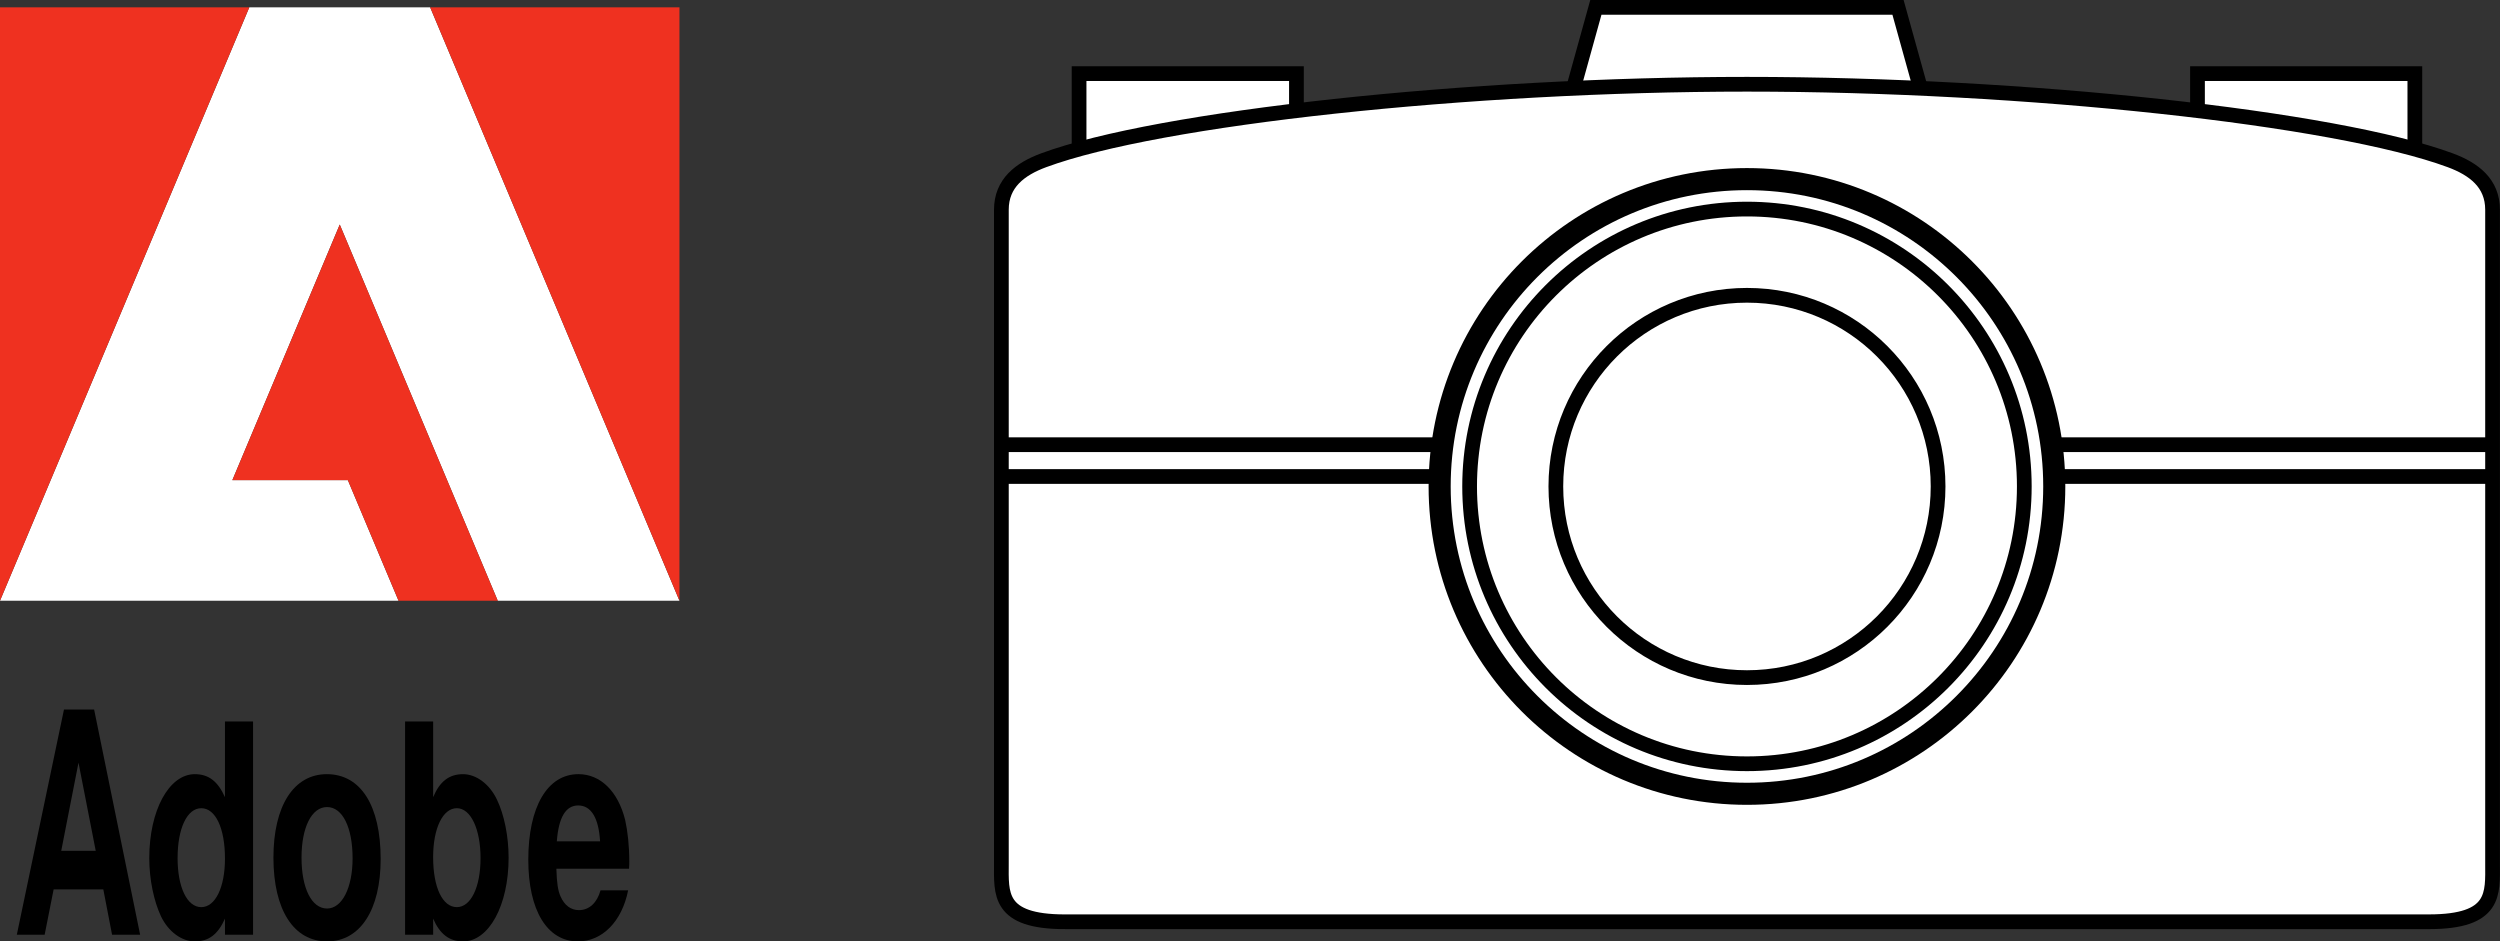 <svg xmlns="http://www.w3.org/2000/svg" xmlns:xlink="http://www.w3.org/1999/xlink" width="169.787" height="63.937"><rect width="100%" height="100%" fill="#333333" stroke="none"/><defs><path id="a" d="M6.203-3.078 6.797 0h1.906L5.578-15.297H3.531L.328 0h1.89l.61-3.078Zm-.516-2.625H3.345l1.172-5.984Zm0 0"/><path id="b" d="M5.531 0h1.907v-14.484H5.53v5.14c-.484-1.078-1.11-1.562-2.047-1.562-1.75 0-3.093 2.453-3.093 5.703 0 1.453.312 2.922.796 3.953C1.688-.203 2.595.453 3.485.453c.938 0 1.563-.469 2.047-1.547zm-1.61-8.594c.97 0 1.61 1.36 1.61 3.422 0 1.953-.656 3.297-1.61 3.297-.968 0-1.608-1.36-1.608-3.328 0-2.016.64-3.39 1.609-3.39zm0 0"/><path id="c" d="M4.11-10.906C1.86-10.906.483-8.75.483-5.234.484-1.688 1.86.453 4.125.453c2.25 0 3.64-2.14 3.64-5.594 0-3.64-1.359-5.765-3.656-5.765zm.015 2.234c1.047 0 1.734 1.375 1.734 3.485 0 2-.718 3.406-1.734 3.406-1.047 0-1.734-1.375-1.734-3.453 0-2.063.687-3.438 1.734-3.438zm0 0"/><path id="d" d="M.813-14.484V0h1.906v-1.094C3.172-.047 3.813.453 4.75.453c1.75 0 3.094-2.437 3.094-5.687 0-1.438-.297-2.922-.797-3.954-.5-1.046-1.406-1.718-2.297-1.718-.938 0-1.578.484-2.031 1.562v-5.14zm3.515 5.89c.938 0 1.61 1.406 1.61 3.39 0 1.97-.657 3.329-1.61 3.329-.969 0-1.61-1.328-1.61-3.39 0-1.97.657-3.329 1.61-3.329zm0 0"/><path id="e" d="M7.14-4.484c.016-.25.016-.344.016-.485 0-1.078-.11-2.062-.281-2.828-.484-1.937-1.672-3.11-3.172-3.11-2.11 0-3.406 2.22-3.406 5.813C.297-1.656 1.578.453 3.672.453c1.64 0 2.984-1.344 3.406-3.469H5.203c-.234.844-.766 1.344-1.469 1.344-.546 0-.984-.328-1.25-.937-.171-.391-.25-.875-.28-1.875Zm-4.906-1.86c.125-1.64.61-2.437 1.454-2.437.874 0 1.39.844 1.484 2.437zm0 0"/></defs><path fill="#fff" d="M88.047 5v5.043H73.285V5h14.762"/><path fill="none" stroke="#000" d="M88.047 5v5.043H73.285V5Zm0 0"/><path fill="#fff" d="M149.242 5v5.043h14.762V5h-14.762"/><path fill="none" stroke="#000" d="M149.242 5v5.043h14.762V5Zm0 0"/><path fill="#fff" stroke="#000" d="m130.703 6.98-1.8-6.48h-20.52l-1.797 6.48"/><path fill="#fff" d="M72.328 62.602c-4.562 0-4.32-1.922-4.32-3.961V14.242c0-1.8 1.265-2.765 2.879-3.36 7.8-2.882 28.918-5.16 47.758-5.16 18.84 0 39.957 2.278 47.757 5.16 1.614.595 2.88 1.56 2.88 3.36v44.399c0 2.039.241 3.96-4.321 3.96H72.328"/><path fill="none" stroke="#000" d="M72.328 62.602c-4.562 0-4.32-1.922-4.32-3.961V14.242c0-1.8 1.265-2.765 2.879-3.36 7.8-2.882 28.918-5.16 47.758-5.16 18.84 0 39.957 2.278 47.757 5.16 1.614.595 2.88 1.56 2.88 3.36v44.399c0 2.039.241 3.96-4.321 3.96H72.328zM68.008 30.2h101.215M68.008 32.36h101.215"/><path fill="#fff" d="M118.645 53.91c11.527 0 20.87-9.347 20.87-20.875 0-11.527-9.343-20.87-20.87-20.87-11.528 0-20.872 9.343-20.872 20.87 0 11.528 9.344 20.875 20.872 20.875"/><path fill="none" stroke="#000" stroke-width="1.5" d="M118.645 53.91c11.527 0 20.87-9.347 20.87-20.875 0-11.527-9.343-20.87-20.87-20.87-11.528 0-20.872 9.343-20.872 20.87 0 11.528 9.344 20.875 20.872 20.875zm0 0"/><path fill="#fff" d="M118.645 51.871c10.402 0 18.835-8.433 18.835-18.836 0-10.402-8.433-18.836-18.835-18.836-10.403 0-18.836 8.434-18.836 18.836 0 10.403 8.433 18.836 18.836 18.836"/><path fill="none" stroke="#000" d="M118.645 51.871c10.402 0 18.835-8.433 18.835-18.836 0-10.402-8.433-18.836-18.835-18.836-10.403 0-18.836 8.434-18.836 18.836 0 10.403 8.433 18.836 18.836 18.836zm0 0"/><path fill="#fff" d="M118.645 46.02c-7.172 0-12.98-5.813-12.98-12.985 0-7.168 5.808-12.98 12.98-12.98 7.171 0 12.98 5.812 12.98 12.98 0 7.172-5.809 12.985-12.98 12.985"/><path fill="none" stroke="#000" d="M118.645 46.02c-7.172 0-12.98-5.813-12.98-12.985 0-7.168 5.808-12.98 12.98-12.98 7.171 0 12.98 5.812 12.98 12.98 0 7.172-5.809 12.985-12.98 12.985zm0 0"/><path fill="#fff" d="M33.805 40.797h12.34L29.215.5H16.93L0 40.797h27.066l-3.441-8.188h-7.844l7.293-17.359 10.73 25.547"/><path fill="#ef3120" d="m29.215.5 16.93 40.297V.5ZM0 .5v40.297L16.93.5Zm15.781 32.11h7.844l3.441 8.187h6.739L23.075 15.25 15.78 32.61"/><use xlink:href="#a" width="100%" height="100%" x="188.169" y="424.183" transform="translate(-187.355 -360.7)"/><g transform="translate(-187.355 -360.7)"><use xlink:href="#b" width="100%" height="100%" x="197.103" y="424.183"/><use xlink:href="#c" width="100%" height="100%" x="205.442" y="424.183"/></g><use xlink:href="#d" width="100%" height="100%" x="214.053" y="424.183" transform="translate(-187.355 -360.7)"/><use xlink:href="#e" width="100%" height="100%" x="222.937" y="424.183" transform="translate(-187.355 -360.7)"/></svg>
